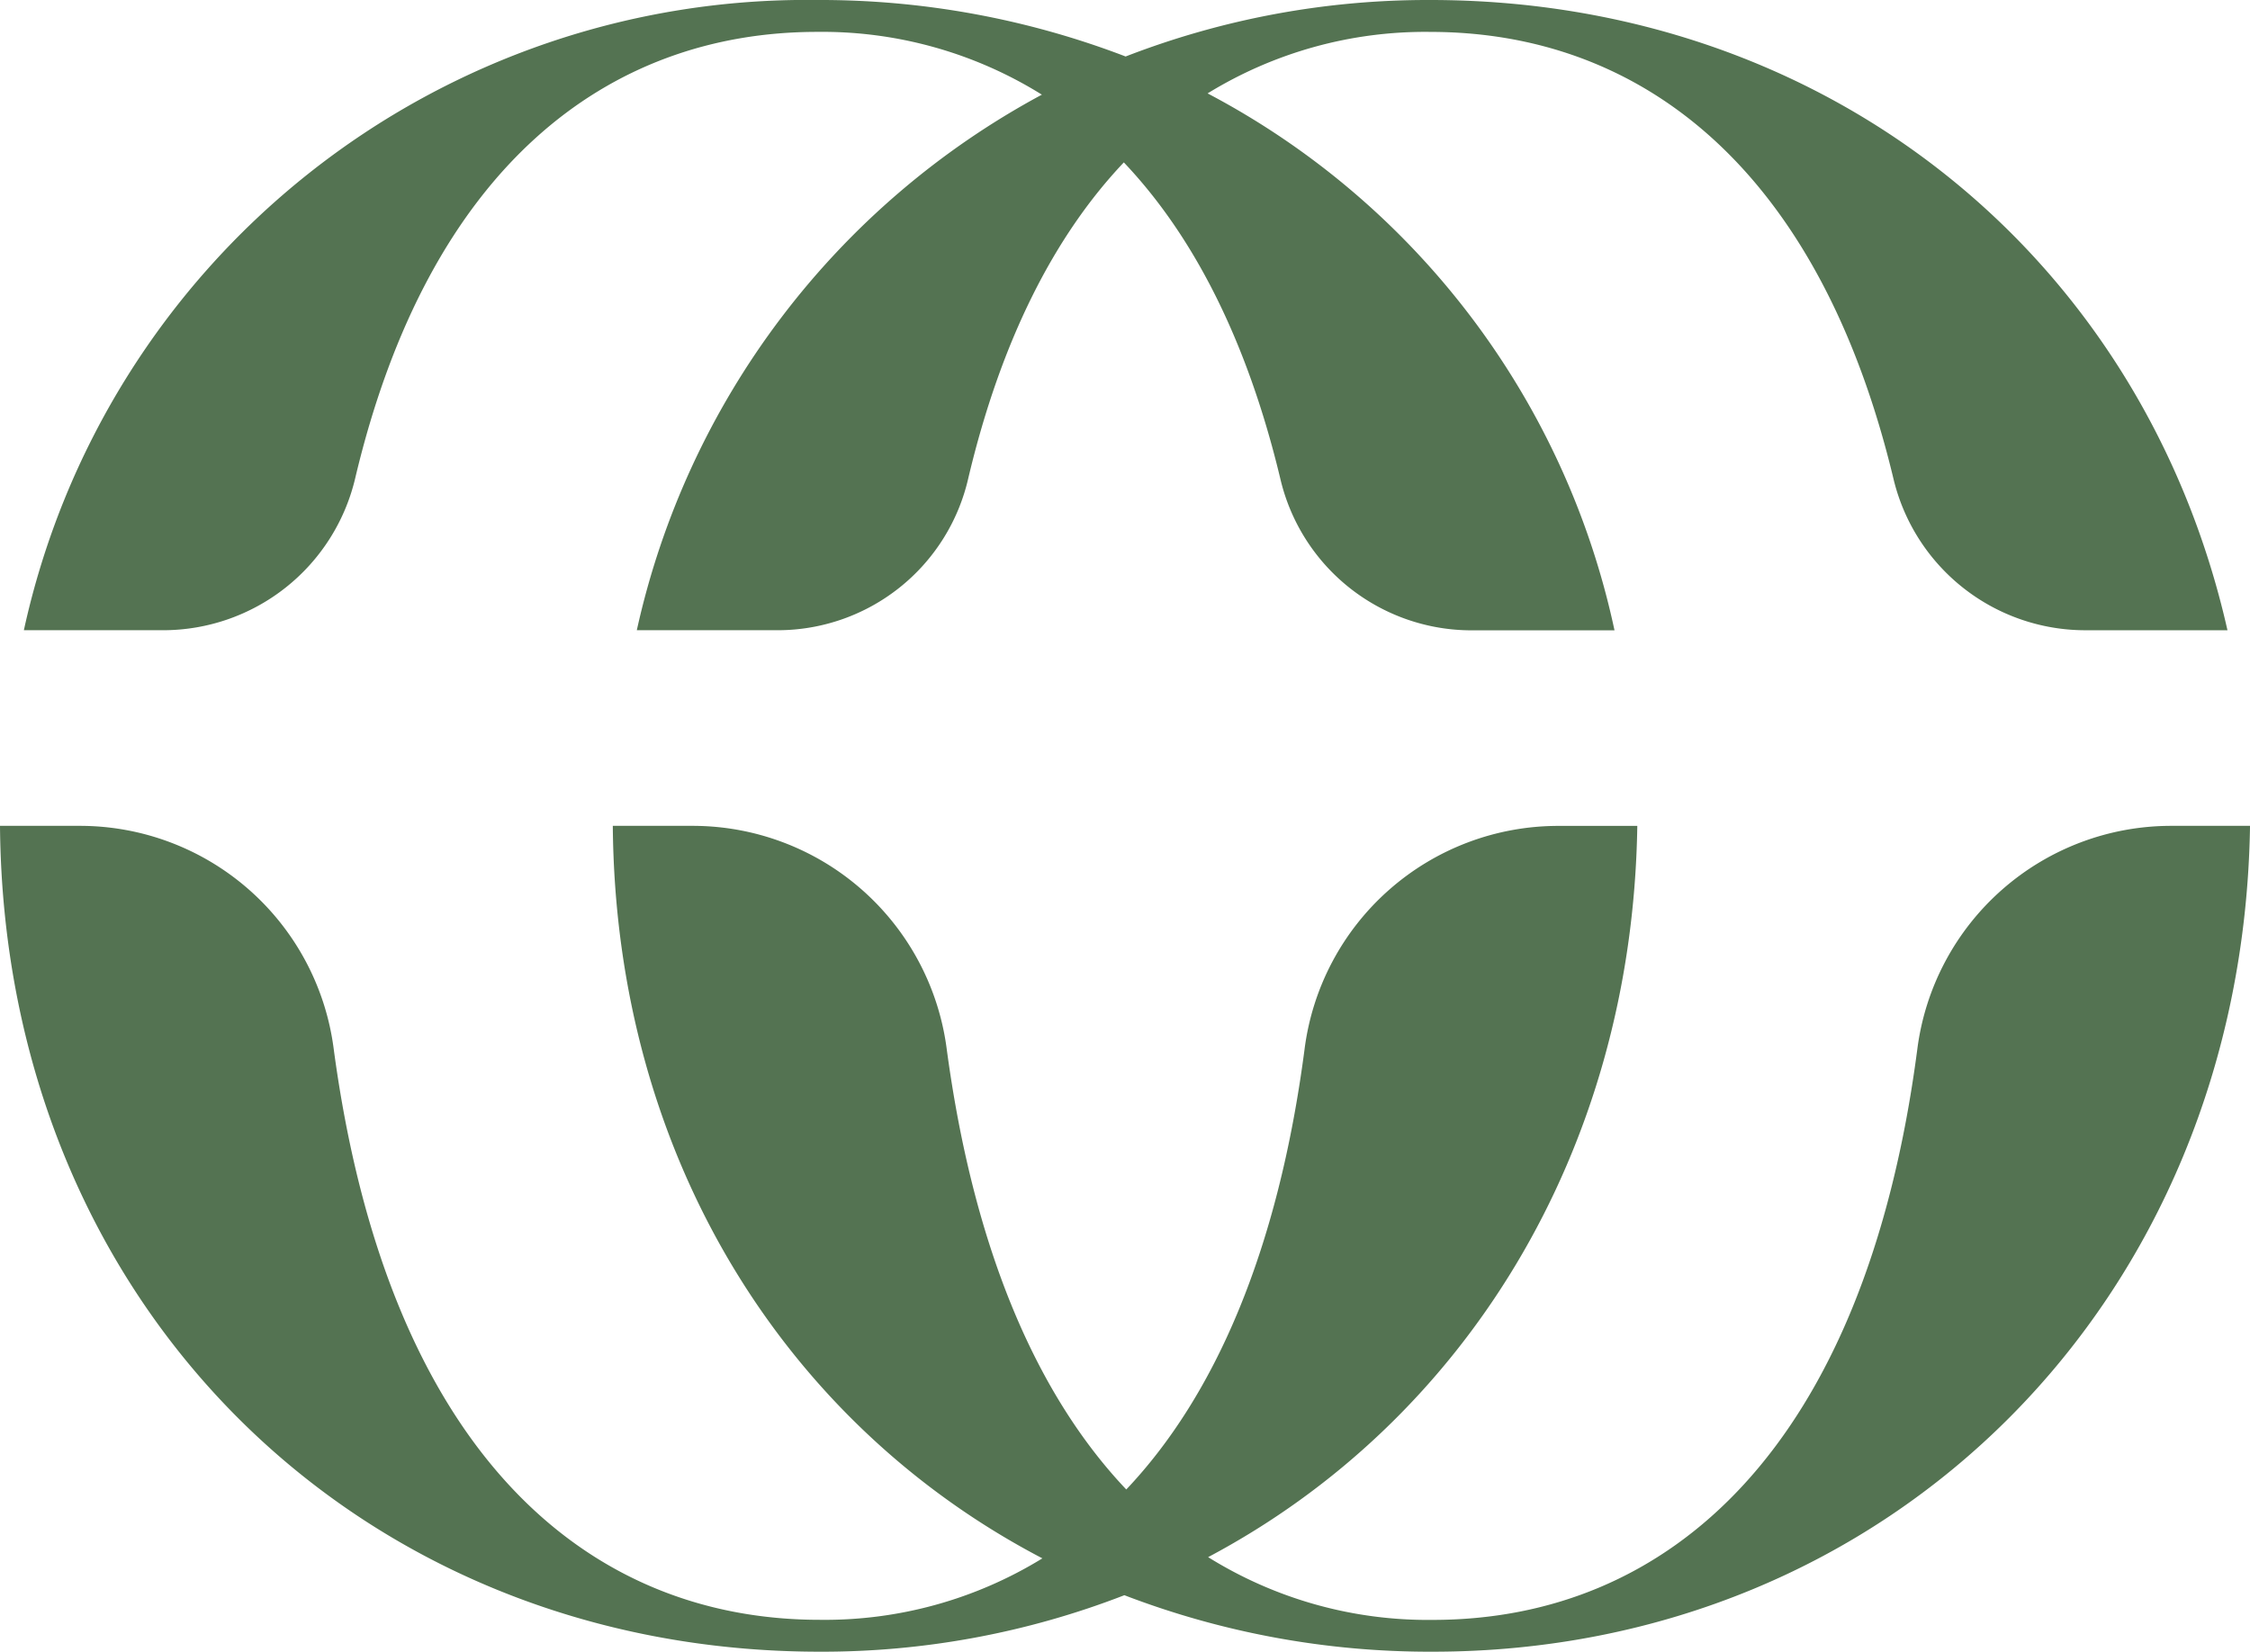 <svg xmlns="http://www.w3.org/2000/svg" xmlns:xlink="http://www.w3.org/1999/xlink" width="83.621" height="61.403" viewBox="0 0 83.621 61.403">
  <defs>
    <clipPath id="clip-path">
      <rect id="Rectangle_1139" data-name="Rectangle 1139" width="83.621" height="61.403" fill="#547352"/>
    </clipPath>
  </defs>
  <g id="Group_1596" data-name="Group 1596" clip-path="url(#clip-path)">
    <path id="Path_2420" data-name="Path 2420" d="M80.689,30.2a9.513,9.513,0,0,0-9.432,8.3C69.315,53.355,62.02,59.718,53.244,59.718A15.426,15.426,0,0,1,44.9,57.385c9.463-5.02,15.764-14.994,15.95-27.183H57.9a9.506,9.506,0,0,0-9.417,8.307c-.99,7.563-3.369,12.922-6.625,16.361-3.265-3.441-5.658-8.806-6.674-16.378A9.522,9.522,0,0,0,25.749,30.2H22.775c.1,12.293,6.417,22.246,15.965,27.23a15.424,15.424,0,0,1-8.272,2.285c-8.782,0-16.081-6.372-18.069-21.246A9.511,9.511,0,0,0,2.971,30.2H0C.147,48,13.321,60.9,30.468,60.9a31.053,31.053,0,0,0,11.319-2.1,31.683,31.683,0,0,0,11.458,2.1c16.98,0,30.106-13.027,30.377-30.7Z" transform="translate(0 0.5)" fill="#547352"/>
    <path id="Path_2421" data-name="Path 2421" d="M6.04,23.428a7.337,7.337,0,0,0,7.14-5.65C15.918,6.218,22.551,1.185,30.354,1.185A15.428,15.428,0,0,1,38.7,3.519,29.925,29.925,0,0,0,23.646,23.428H28.9A7.269,7.269,0,0,0,35.96,17.8c1.226-5.191,3.234-9.07,5.786-11.763C44.3,8.726,46.32,12.605,47.563,17.8a7.3,7.3,0,0,0,7.086,5.632h5.333A29.533,29.533,0,0,0,44.86,3.472a15.424,15.424,0,0,1,8.271-2.286c7.81,0,14.445,5.04,17.219,16.614a7.334,7.334,0,0,0,7.134,5.629h5.279C79.614,9.495,67.839,0,53.131,0A31.051,31.051,0,0,0,41.813,2.1,31.71,31.71,0,0,0,30.354,0,29.778,29.778,0,0,0,.866,23.428Z" transform="translate(0.021 0)" fill="#547352"/>
  </g>
</svg>
